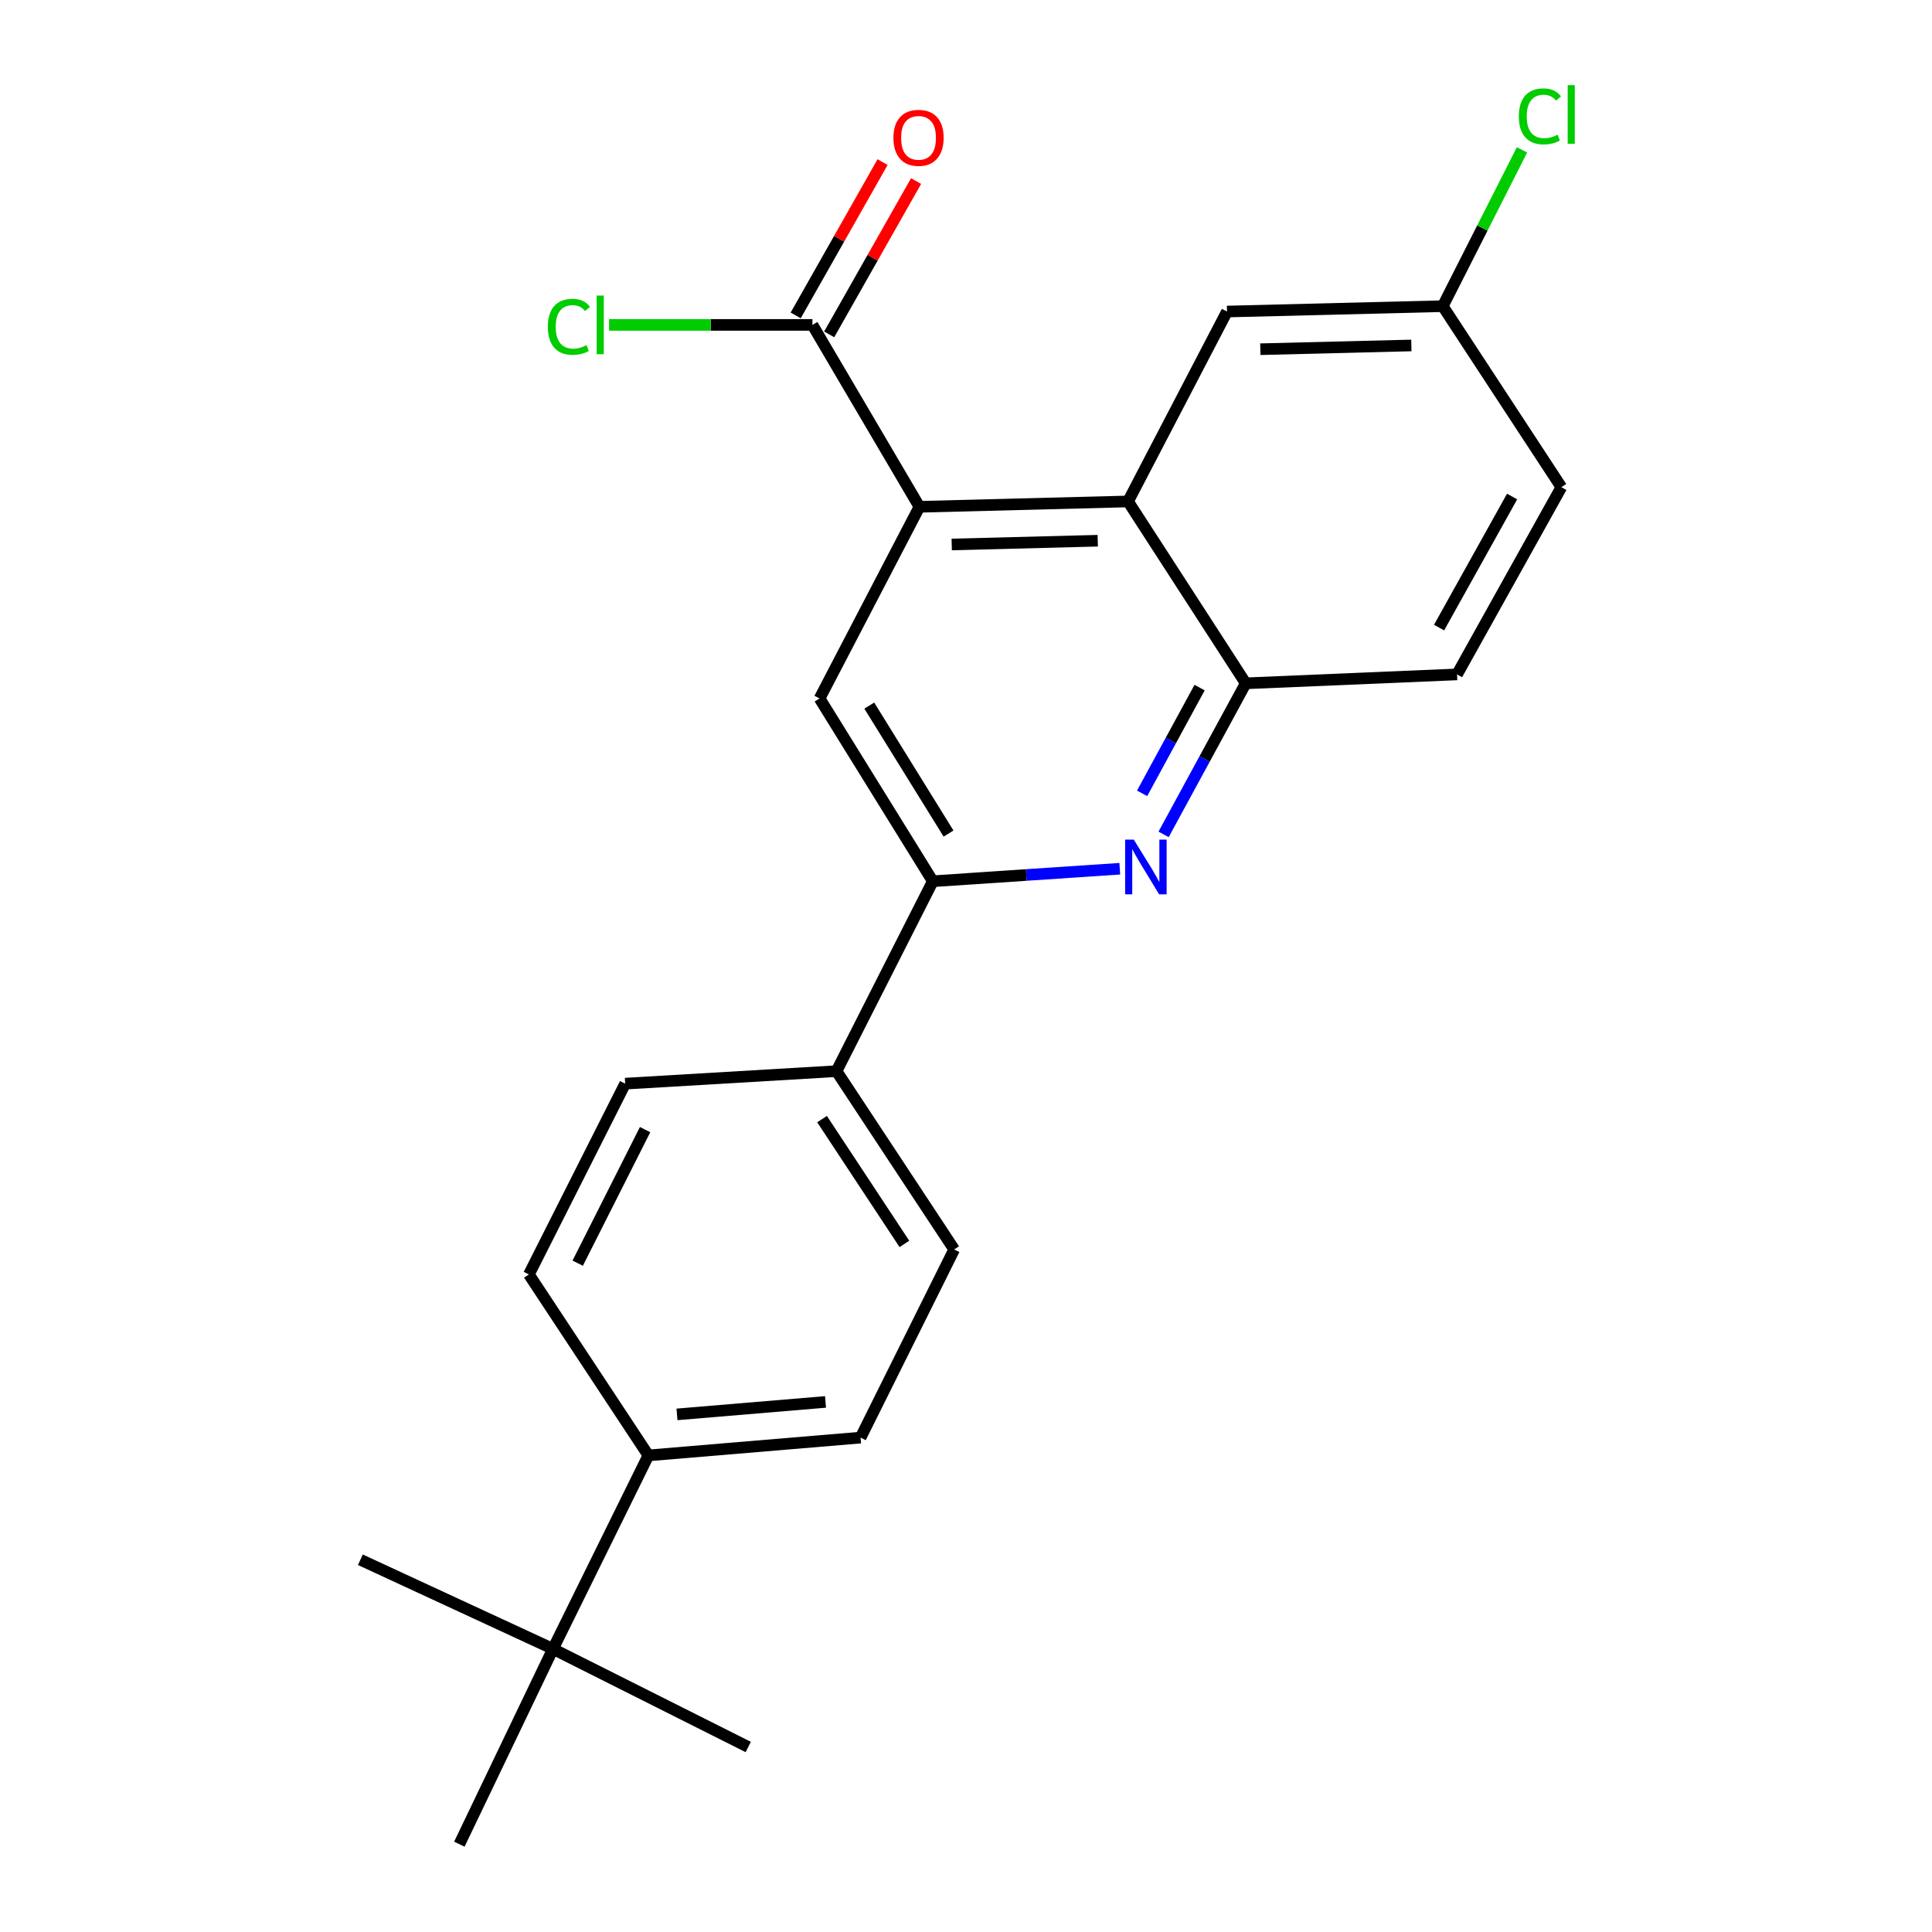 <?xml version='1.0' encoding='iso-8859-1'?>
<svg version='1.1' baseProfile='full'
              xmlns='http://www.w3.org/2000/svg'
                      xmlns:rdkit='http://www.rdkit.org/xml'
                      xmlns:xlink='http://www.w3.org/1999/xlink'
                  xml:space='preserve'
width='1000px' height='1000px' viewBox='0 0 1000 1000'>
<!-- END OF HEADER -->
<rect style='opacity:1.0;fill:#FFFFFF;stroke:none' width='1000' height='1000' x='0' y='0'> </rect>
<path class='bond-1' d='M 475.897,262.323 L 583.875,259.545' style='fill:none;fill-rule:evenodd;stroke:#000000;stroke-width:6px;stroke-linecap:butt;stroke-linejoin:miter;stroke-opacity:1' />
<path class='bond-1' d='M 492.606,281.822 L 568.19,279.877' style='fill:none;fill-rule:evenodd;stroke:#000000;stroke-width:6px;stroke-linecap:butt;stroke-linejoin:miter;stroke-opacity:1' />
<path class='bond-3' d='M 475.897,262.323 L 424.211,361.523' style='fill:none;fill-rule:evenodd;stroke:#000000;stroke-width:6px;stroke-linecap:butt;stroke-linejoin:miter;stroke-opacity:1' />
<path class='bond-5' d='M 475.897,262.323 L 420.514,168.169' style='fill:none;fill-rule:evenodd;stroke:#000000;stroke-width:6px;stroke-linecap:butt;stroke-linejoin:miter;stroke-opacity:1' />
<path class='bond-0' d='M 579.602,449.652 L 531.208,452.891' style='fill:none;fill-rule:evenodd;stroke:#0000FF;stroke-width:6px;stroke-linecap:butt;stroke-linejoin:miter;stroke-opacity:1' />
<path class='bond-0' d='M 531.208,452.891 L 482.815,456.131' style='fill:none;fill-rule:evenodd;stroke:#000000;stroke-width:6px;stroke-linecap:butt;stroke-linejoin:miter;stroke-opacity:1' />
<path class='bond-23' d='M 602.275,431.883 L 623.533,392.785' style='fill:none;fill-rule:evenodd;stroke:#0000FF;stroke-width:6px;stroke-linecap:butt;stroke-linejoin:miter;stroke-opacity:1' />
<path class='bond-23' d='M 623.533,392.785 L 644.792,353.687' style='fill:none;fill-rule:evenodd;stroke:#000000;stroke-width:6px;stroke-linecap:butt;stroke-linejoin:miter;stroke-opacity:1' />
<path class='bond-23' d='M 591.15,410.638 L 606.031,383.269' style='fill:none;fill-rule:evenodd;stroke:#0000FF;stroke-width:6px;stroke-linecap:butt;stroke-linejoin:miter;stroke-opacity:1' />
<path class='bond-23' d='M 606.031,383.269 L 620.912,355.9' style='fill:none;fill-rule:evenodd;stroke:#000000;stroke-width:6px;stroke-linecap:butt;stroke-linejoin:miter;stroke-opacity:1' />
<path class='bond-4' d='M 583.875,259.545 L 644.792,353.687' style='fill:none;fill-rule:evenodd;stroke:#000000;stroke-width:6px;stroke-linecap:butt;stroke-linejoin:miter;stroke-opacity:1' />
<path class='bond-8' d='M 583.875,259.545 L 635.096,161.252' style='fill:none;fill-rule:evenodd;stroke:#000000;stroke-width:6px;stroke-linecap:butt;stroke-linejoin:miter;stroke-opacity:1' />
<path class='bond-2' d='M 482.815,456.131 L 424.211,361.523' style='fill:none;fill-rule:evenodd;stroke:#000000;stroke-width:6px;stroke-linecap:butt;stroke-linejoin:miter;stroke-opacity:1' />
<path class='bond-2' d='M 490.96,431.449 L 449.938,365.223' style='fill:none;fill-rule:evenodd;stroke:#000000;stroke-width:6px;stroke-linecap:butt;stroke-linejoin:miter;stroke-opacity:1' />
<path class='bond-6' d='M 482.815,456.131 L 432.977,554.435' style='fill:none;fill-rule:evenodd;stroke:#000000;stroke-width:6px;stroke-linecap:butt;stroke-linejoin:miter;stroke-opacity:1' />
<path class='bond-11' d='M 644.792,353.687 L 754.163,349.072' style='fill:none;fill-rule:evenodd;stroke:#000000;stroke-width:6px;stroke-linecap:butt;stroke-linejoin:miter;stroke-opacity:1' />
<path class='bond-10' d='M 429.181,173.08 L 451.668,133.398' style='fill:none;fill-rule:evenodd;stroke:#000000;stroke-width:6px;stroke-linecap:butt;stroke-linejoin:miter;stroke-opacity:1' />
<path class='bond-10' d='M 451.668,133.398 L 474.156,93.716' style='fill:none;fill-rule:evenodd;stroke:#FF0000;stroke-width:6px;stroke-linecap:butt;stroke-linejoin:miter;stroke-opacity:1' />
<path class='bond-10' d='M 411.848,163.258 L 434.336,123.576' style='fill:none;fill-rule:evenodd;stroke:#000000;stroke-width:6px;stroke-linecap:butt;stroke-linejoin:miter;stroke-opacity:1' />
<path class='bond-10' d='M 434.336,123.576 L 456.824,83.894' style='fill:none;fill-rule:evenodd;stroke:#FF0000;stroke-width:6px;stroke-linecap:butt;stroke-linejoin:miter;stroke-opacity:1' />
<path class='bond-16' d='M 420.514,168.169 L 367.889,168.169' style='fill:none;fill-rule:evenodd;stroke:#000000;stroke-width:6px;stroke-linecap:butt;stroke-linejoin:miter;stroke-opacity:1' />
<path class='bond-16' d='M 367.889,168.169 L 315.264,168.169' style='fill:none;fill-rule:evenodd;stroke:#00CC00;stroke-width:6px;stroke-linecap:butt;stroke-linejoin:miter;stroke-opacity:1' />
<path class='bond-12' d='M 432.977,554.435 L 323.594,560.898' style='fill:none;fill-rule:evenodd;stroke:#000000;stroke-width:6px;stroke-linecap:butt;stroke-linejoin:miter;stroke-opacity:1' />
<path class='bond-13' d='M 432.977,554.435 L 493.883,646.729' style='fill:none;fill-rule:evenodd;stroke:#000000;stroke-width:6px;stroke-linecap:butt;stroke-linejoin:miter;stroke-opacity:1' />
<path class='bond-13' d='M 425.485,579.251 L 468.119,643.857' style='fill:none;fill-rule:evenodd;stroke:#000000;stroke-width:6px;stroke-linecap:butt;stroke-linejoin:miter;stroke-opacity:1' />
<path class='bond-7' d='M 286.218,853.475 L 335.602,753.322' style='fill:none;fill-rule:evenodd;stroke:#000000;stroke-width:6px;stroke-linecap:butt;stroke-linejoin:miter;stroke-opacity:1' />
<path class='bond-20' d='M 286.218,853.475 L 237.763,954.545' style='fill:none;fill-rule:evenodd;stroke:#000000;stroke-width:6px;stroke-linecap:butt;stroke-linejoin:miter;stroke-opacity:1' />
<path class='bond-21' d='M 286.218,853.475 L 387.289,904.242' style='fill:none;fill-rule:evenodd;stroke:#000000;stroke-width:6px;stroke-linecap:butt;stroke-linejoin:miter;stroke-opacity:1' />
<path class='bond-22' d='M 286.218,853.475 L 186.531,807.322' style='fill:none;fill-rule:evenodd;stroke:#000000;stroke-width:6px;stroke-linecap:butt;stroke-linejoin:miter;stroke-opacity:1' />
<path class='bond-17' d='M 635.096,161.252 L 746.77,158.474' style='fill:none;fill-rule:evenodd;stroke:#000000;stroke-width:6px;stroke-linecap:butt;stroke-linejoin:miter;stroke-opacity:1' />
<path class='bond-17' d='M 652.343,180.751 L 730.514,178.806' style='fill:none;fill-rule:evenodd;stroke:#000000;stroke-width:6px;stroke-linecap:butt;stroke-linejoin:miter;stroke-opacity:1' />
<path class='bond-9' d='M 335.602,753.322 L 445.428,744.103' style='fill:none;fill-rule:evenodd;stroke:#000000;stroke-width:6px;stroke-linecap:butt;stroke-linejoin:miter;stroke-opacity:1' />
<path class='bond-9' d='M 350.41,732.087 L 427.288,725.634' style='fill:none;fill-rule:evenodd;stroke:#000000;stroke-width:6px;stroke-linecap:butt;stroke-linejoin:miter;stroke-opacity:1' />
<path class='bond-25' d='M 335.602,753.322 L 273.756,659.656' style='fill:none;fill-rule:evenodd;stroke:#000000;stroke-width:6px;stroke-linecap:butt;stroke-linejoin:miter;stroke-opacity:1' />
<path class='bond-24' d='M 754.163,349.072 L 808.163,252.163' style='fill:none;fill-rule:evenodd;stroke:#000000;stroke-width:6px;stroke-linecap:butt;stroke-linejoin:miter;stroke-opacity:1' />
<path class='bond-24' d='M 744.861,324.839 L 782.66,257.002' style='fill:none;fill-rule:evenodd;stroke:#000000;stroke-width:6px;stroke-linecap:butt;stroke-linejoin:miter;stroke-opacity:1' />
<path class='bond-15' d='M 323.594,560.898 L 273.756,659.656' style='fill:none;fill-rule:evenodd;stroke:#000000;stroke-width:6px;stroke-linecap:butt;stroke-linejoin:miter;stroke-opacity:1' />
<path class='bond-15' d='M 333.904,584.687 L 299.017,653.818' style='fill:none;fill-rule:evenodd;stroke:#000000;stroke-width:6px;stroke-linecap:butt;stroke-linejoin:miter;stroke-opacity:1' />
<path class='bond-14' d='M 493.883,646.729 L 445.428,744.103' style='fill:none;fill-rule:evenodd;stroke:#000000;stroke-width:6px;stroke-linecap:butt;stroke-linejoin:miter;stroke-opacity:1' />
<path class='bond-18' d='M 746.77,158.474 L 808.163,252.163' style='fill:none;fill-rule:evenodd;stroke:#000000;stroke-width:6px;stroke-linecap:butt;stroke-linejoin:miter;stroke-opacity:1' />
<path class='bond-19' d='M 746.77,158.474 L 767.277,118.023' style='fill:none;fill-rule:evenodd;stroke:#000000;stroke-width:6px;stroke-linecap:butt;stroke-linejoin:miter;stroke-opacity:1' />
<path class='bond-19' d='M 767.277,118.023 L 787.785,77.573' style='fill:none;fill-rule:evenodd;stroke:#00CC00;stroke-width:6px;stroke-linecap:butt;stroke-linejoin:miter;stroke-opacity:1' />
<path  class='atom-1' d='M 586.845 434.588
L 596.125 449.588
Q 597.045 451.068, 598.525 453.748
Q 600.005 456.428, 600.085 456.588
L 600.085 434.588
L 603.845 434.588
L 603.845 462.908
L 599.965 462.908
L 590.005 446.508
Q 588.845 444.588, 587.605 442.388
Q 586.405 440.188, 586.045 439.508
L 586.045 462.908
L 582.365 462.908
L 582.365 434.588
L 586.845 434.588
' fill='#0000FF'/>
<path  class='atom-11' d='M 462.433 71.34
Q 462.433 64.54, 465.793 60.74
Q 469.153 56.94, 475.433 56.94
Q 481.713 56.94, 485.073 60.74
Q 488.433 64.54, 488.433 71.34
Q 488.433 78.22, 485.033 82.14
Q 481.633 86.02, 475.433 86.02
Q 469.193 86.02, 465.793 82.14
Q 462.433 78.26, 462.433 71.34
M 475.433 82.82
Q 479.753 82.82, 482.073 79.94
Q 484.433 77.02, 484.433 71.34
Q 484.433 65.78, 482.073 62.98
Q 479.753 60.14, 475.433 60.14
Q 471.113 60.14, 468.753 62.94
Q 466.433 65.74, 466.433 71.34
Q 466.433 77.06, 468.753 79.94
Q 471.113 82.82, 475.433 82.82
' fill='#FF0000'/>
<path  class='atom-17' d='M 283.558 169.149
Q 283.558 162.109, 286.838 158.429
Q 290.158 154.709, 296.438 154.709
Q 302.278 154.709, 305.398 158.829
L 302.758 160.989
Q 300.478 157.989, 296.438 157.989
Q 292.158 157.989, 289.878 160.869
Q 287.638 163.709, 287.638 169.149
Q 287.638 174.749, 289.958 177.629
Q 292.318 180.509, 296.878 180.509
Q 299.998 180.509, 303.638 178.629
L 304.758 181.629
Q 303.278 182.589, 301.038 183.149
Q 298.798 183.709, 296.318 183.709
Q 290.158 183.709, 286.838 179.949
Q 283.558 176.189, 283.558 169.149
' fill='#00CC00'/>
<path  class='atom-17' d='M 308.838 152.989
L 312.518 152.989
L 312.518 183.349
L 308.838 183.349
L 308.838 152.989
' fill='#00CC00'/>
<path  class='atom-20' d='M 786.153 60.231
Q 786.153 53.191, 789.433 49.511
Q 792.753 45.791, 799.033 45.791
Q 804.873 45.791, 807.993 49.911
L 805.353 52.071
Q 803.073 49.071, 799.033 49.071
Q 794.753 49.071, 792.473 51.951
Q 790.233 54.791, 790.233 60.231
Q 790.233 65.831, 792.553 68.711
Q 794.913 71.591, 799.473 71.591
Q 802.593 71.591, 806.233 69.711
L 807.353 72.711
Q 805.873 73.671, 803.633 74.231
Q 801.393 74.791, 798.913 74.791
Q 792.753 74.791, 789.433 71.031
Q 786.153 67.271, 786.153 60.231
' fill='#00CC00'/>
<path  class='atom-20' d='M 811.433 44.071
L 815.113 44.071
L 815.113 74.431
L 811.433 74.431
L 811.433 44.071
' fill='#00CC00'/>
</svg>
